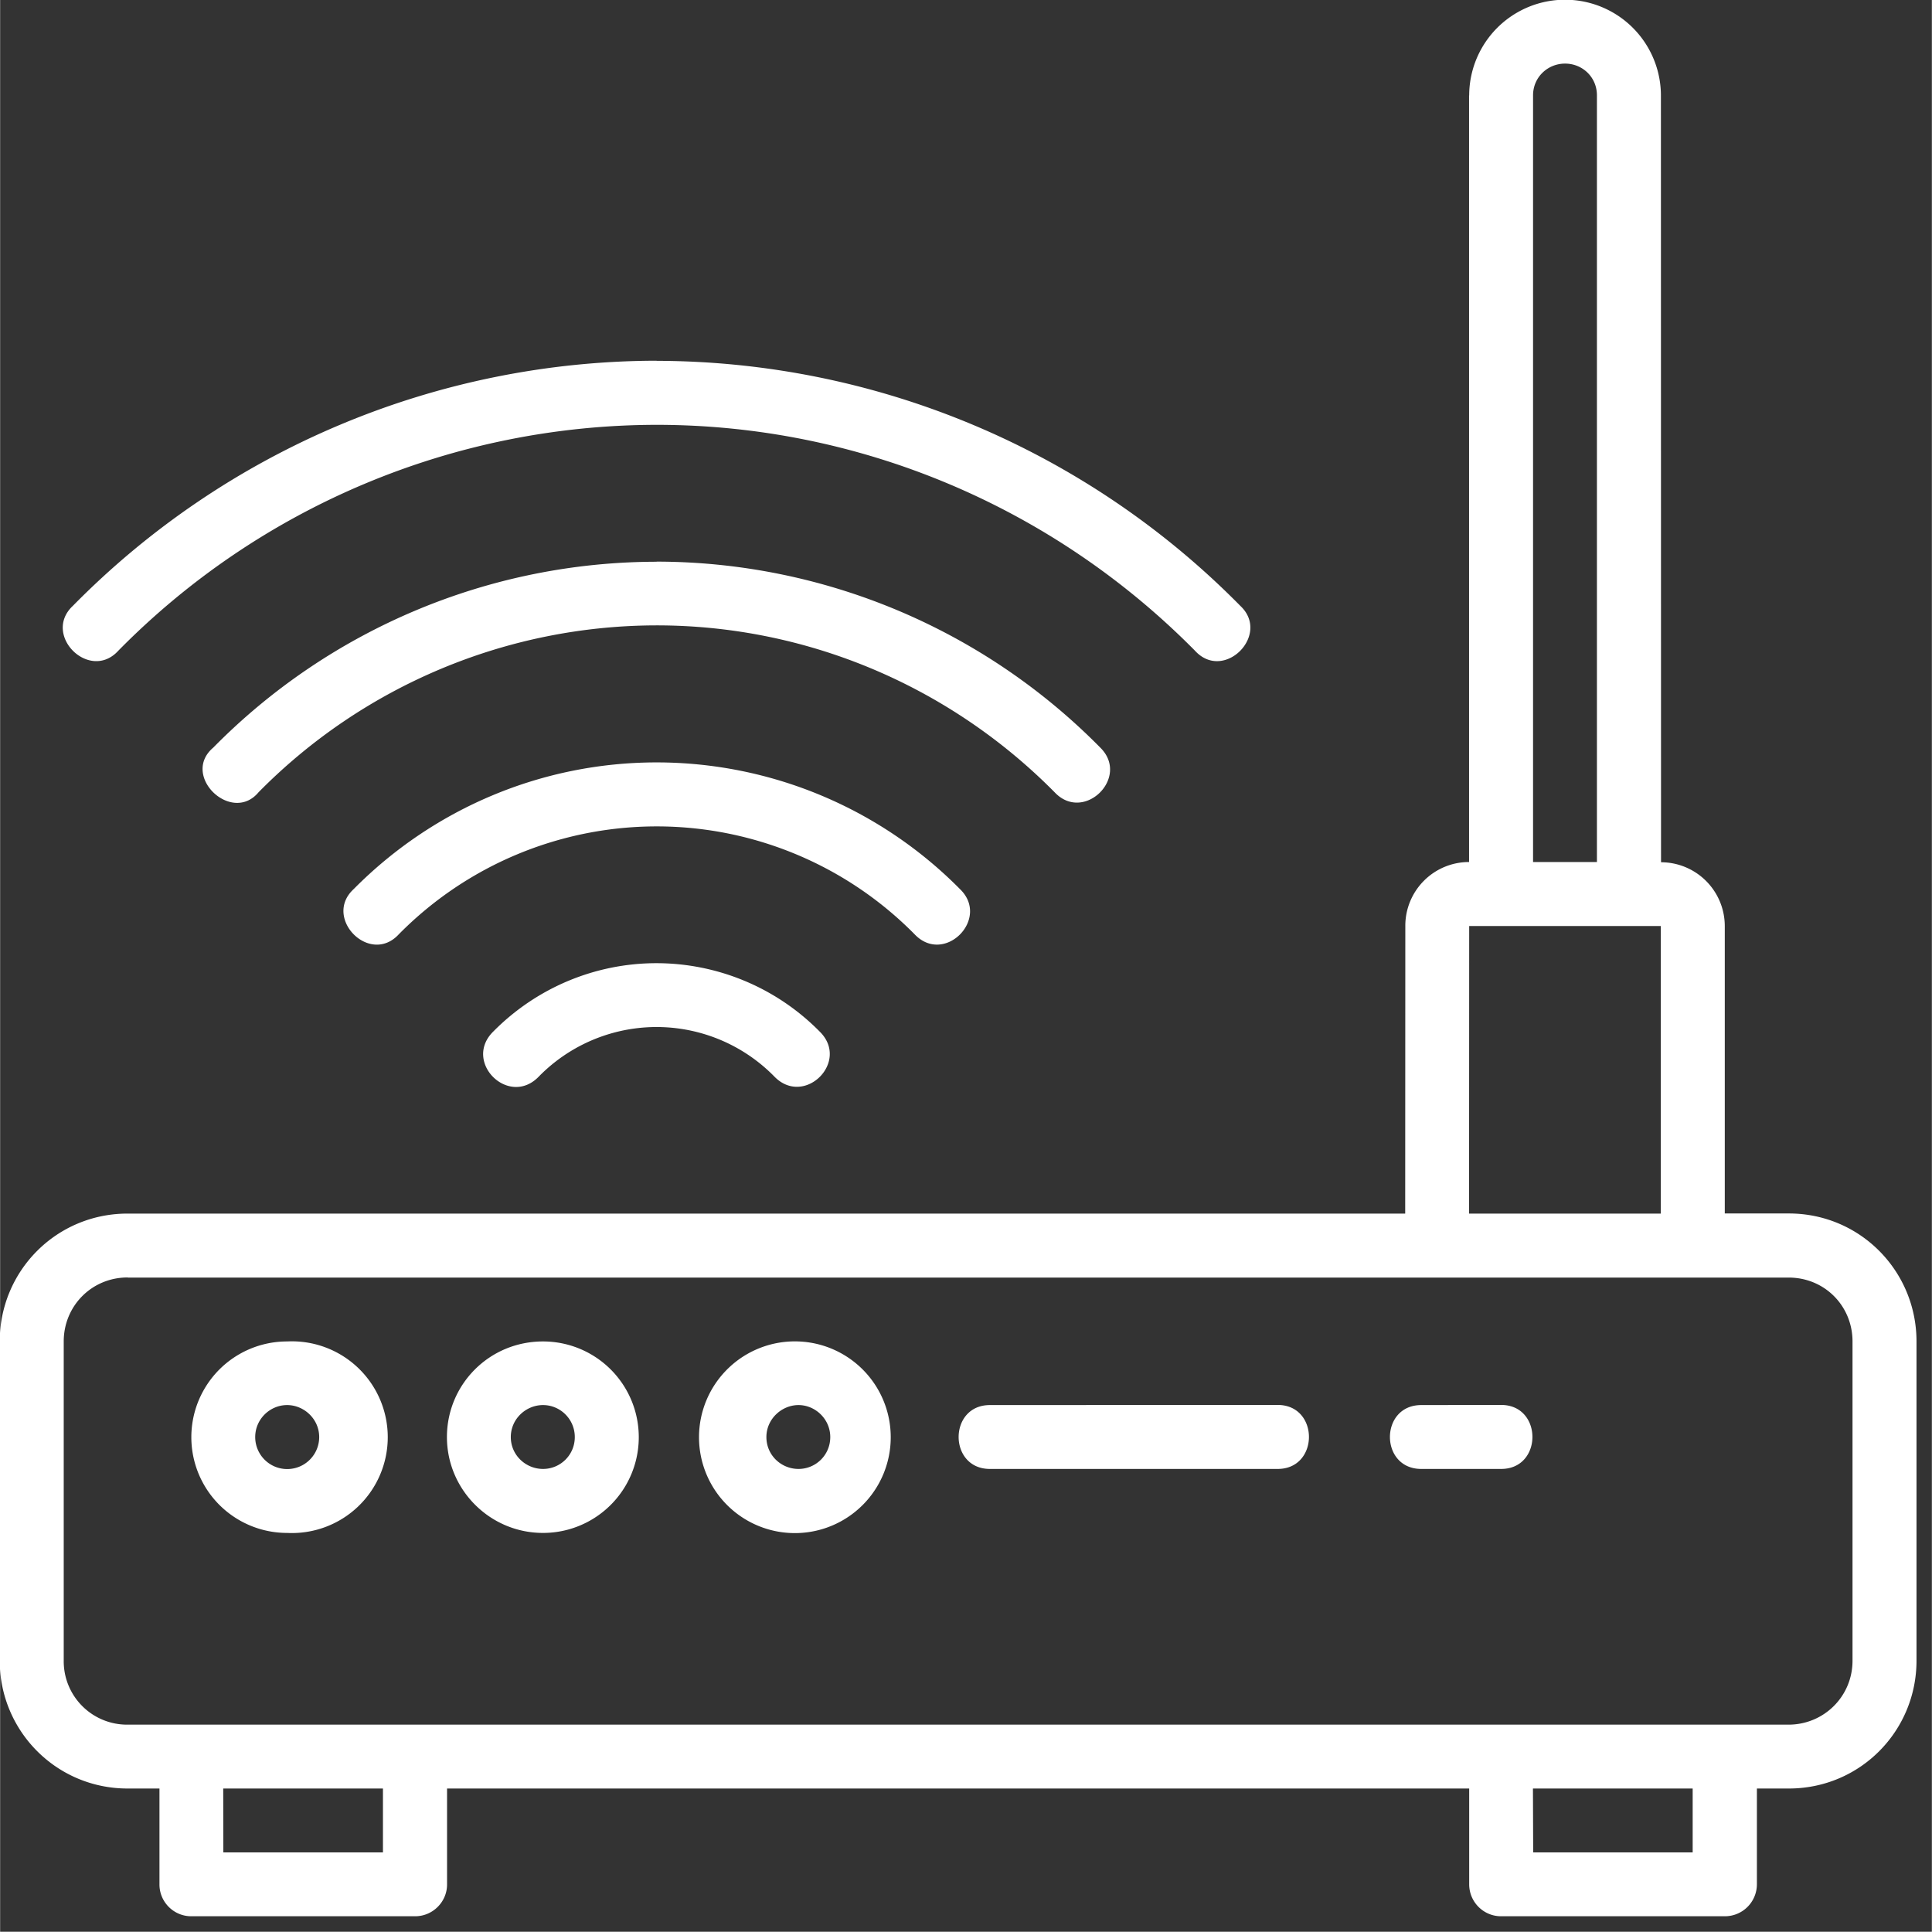 <?xml version="1.0" encoding="UTF-8"?>
<svg class="" width="30" height="29.996" version="1.1" viewBox="0 0 .992 .992" xml:space="preserve" xmlns="http://www.w3.org/2000/svg"><rect x="0" y="0" width=".992" height=".992" fill="#333333" stroke="none"/><g transform="matrix(.062 0 0 .062 -.033 -.033)" fill="#fff"><path class="" d="m12.699 1.322v6.35a0.528 0.528 0 0 0-0.528 0.529l-1e-3 2.383h-10.582c-0.592 0-1.059 0.477-1.059 1.059v2.644c0 0.582 0.469 1.059 1.059 1.059h0.264v0.793c-1e-3 0.146 0.118 0.266 0.265 0.265h1.853c0.146 0 0.265-0.12 0.264-0.265v-0.793h8.466v0.793c0 0.147 0.119 0.266 0.266 0.265h1.851a0.265 0.265 0 0 0 0.266-0.265v-0.793h0.264c0.592 0 1.058-0.477 1.058-1.059v-2.644c0-0.582-0.466-1.06-1.058-1.06h-0.53v-2.381a0.529 0.529 0 0 0-0.528-0.528l-1e-3 -6.35a0.794 0.794 0 0 0-1.588 0zm0.795-0.263c0.144 0 0.264 0.112 0.264 0.263v6.35h-0.529v-6.35c0-0.15 0.121-0.263 0.265-0.263zm-7.524 2.461a6.798 6.798 0 0 0-4.835 2.03c-0.258 0.241 0.139 0.634 0.377 0.371a6.265 6.265 0 0 1 4.457-1.87c1.672 0 3.276 0.673 4.459 1.87 0.24 0.264 0.632-0.132 0.376-0.371a6.801 6.801 0 0 0-4.834-2.029zm0 1.665a5.16 5.16 0 0 0-3.672 1.539c-0.274 0.232 0.152 0.638 0.375 0.37a4.635 4.635 0 0 1 3.297-1.382c1.236 0 2.421 0.497 3.297 1.383 0.242 0.256 0.628-0.125 0.377-0.371a5.167 5.167 0 0 0-3.674-1.54zm0 1.662c-0.943 0-1.844 0.377-2.51 1.05-0.257 0.237 0.134 0.636 0.375 0.373a3 3 0 0 1 4.271 0c0.246 0.26 0.63-0.128 0.377-0.373a3.534 3.534 0 0 0-2.513-1.05zm6.73 1.355h1.587v2.382h-1.588zm-6.731 0.308c-0.507 0-0.992 0.203-1.35 0.564-0.26 0.252 0.128 0.636 0.377 0.373a1.365 1.365 0 0 1 1.947 0c0.249 0.26 0.634-0.123 0.375-0.373a1.899 1.899 0 0 0-1.35-0.564zm-4.381 2.604h13.758c0.298 0 0.529 0.235 0.529 0.529v2.644c0 0.298-0.239 0.53-0.53 0.53h-13.756a0.525 0.525 0 0 1-0.53-0.53v-2.644c0-0.294 0.232-0.53 0.53-0.53zm1.321 0.529a0.793 0.793 0 1 0 0 1.586 0.794 0.794 0 1 0 0-1.586zm2.12 0c-0.446 0-0.796 0.357-0.796 0.792s0.355 0.794 0.796 0.794a0.793 0.793 0 0 0 0-1.586zm2.116 0a0.794 0.794 0 1 0-4e-3 1.587 0.794 0.794 0 0 0 4e-3 -1.587zm-4.236 0.527c0.141 0 0.266 0.116 0.266 0.265a0.265 0.265 0 0 1-0.53 0c0-0.149 0.123-0.265 0.264-0.265zm2.12 0c0.142 0 0.263 0.116 0.263 0.265s-0.12 0.264-0.263 0.264-0.267-0.114-0.267-0.264 0.125-0.265 0.267-0.265zm2.116 0c0.139 0 0.263 0.116 0.263 0.265s-0.12 0.264-0.263 0.264c-0.144 0-0.266-0.114-0.266-0.264s0.127-0.265 0.266-0.265zm1.585 0c-0.345 0-0.345 0.529 0 0.529h2.384c0.345 0 0.345-0.53 0-0.53zm3.573 0c-0.346 0-0.346 0.529 0 0.529h0.662c0.345 0 0.345-0.53 0-0.53zm-9.923 3.176h1.323v0.529h-1.322zm10.848 0h1.323v0.529h-1.321z" fill="#fff" data-original="#000000"/></g></svg>

